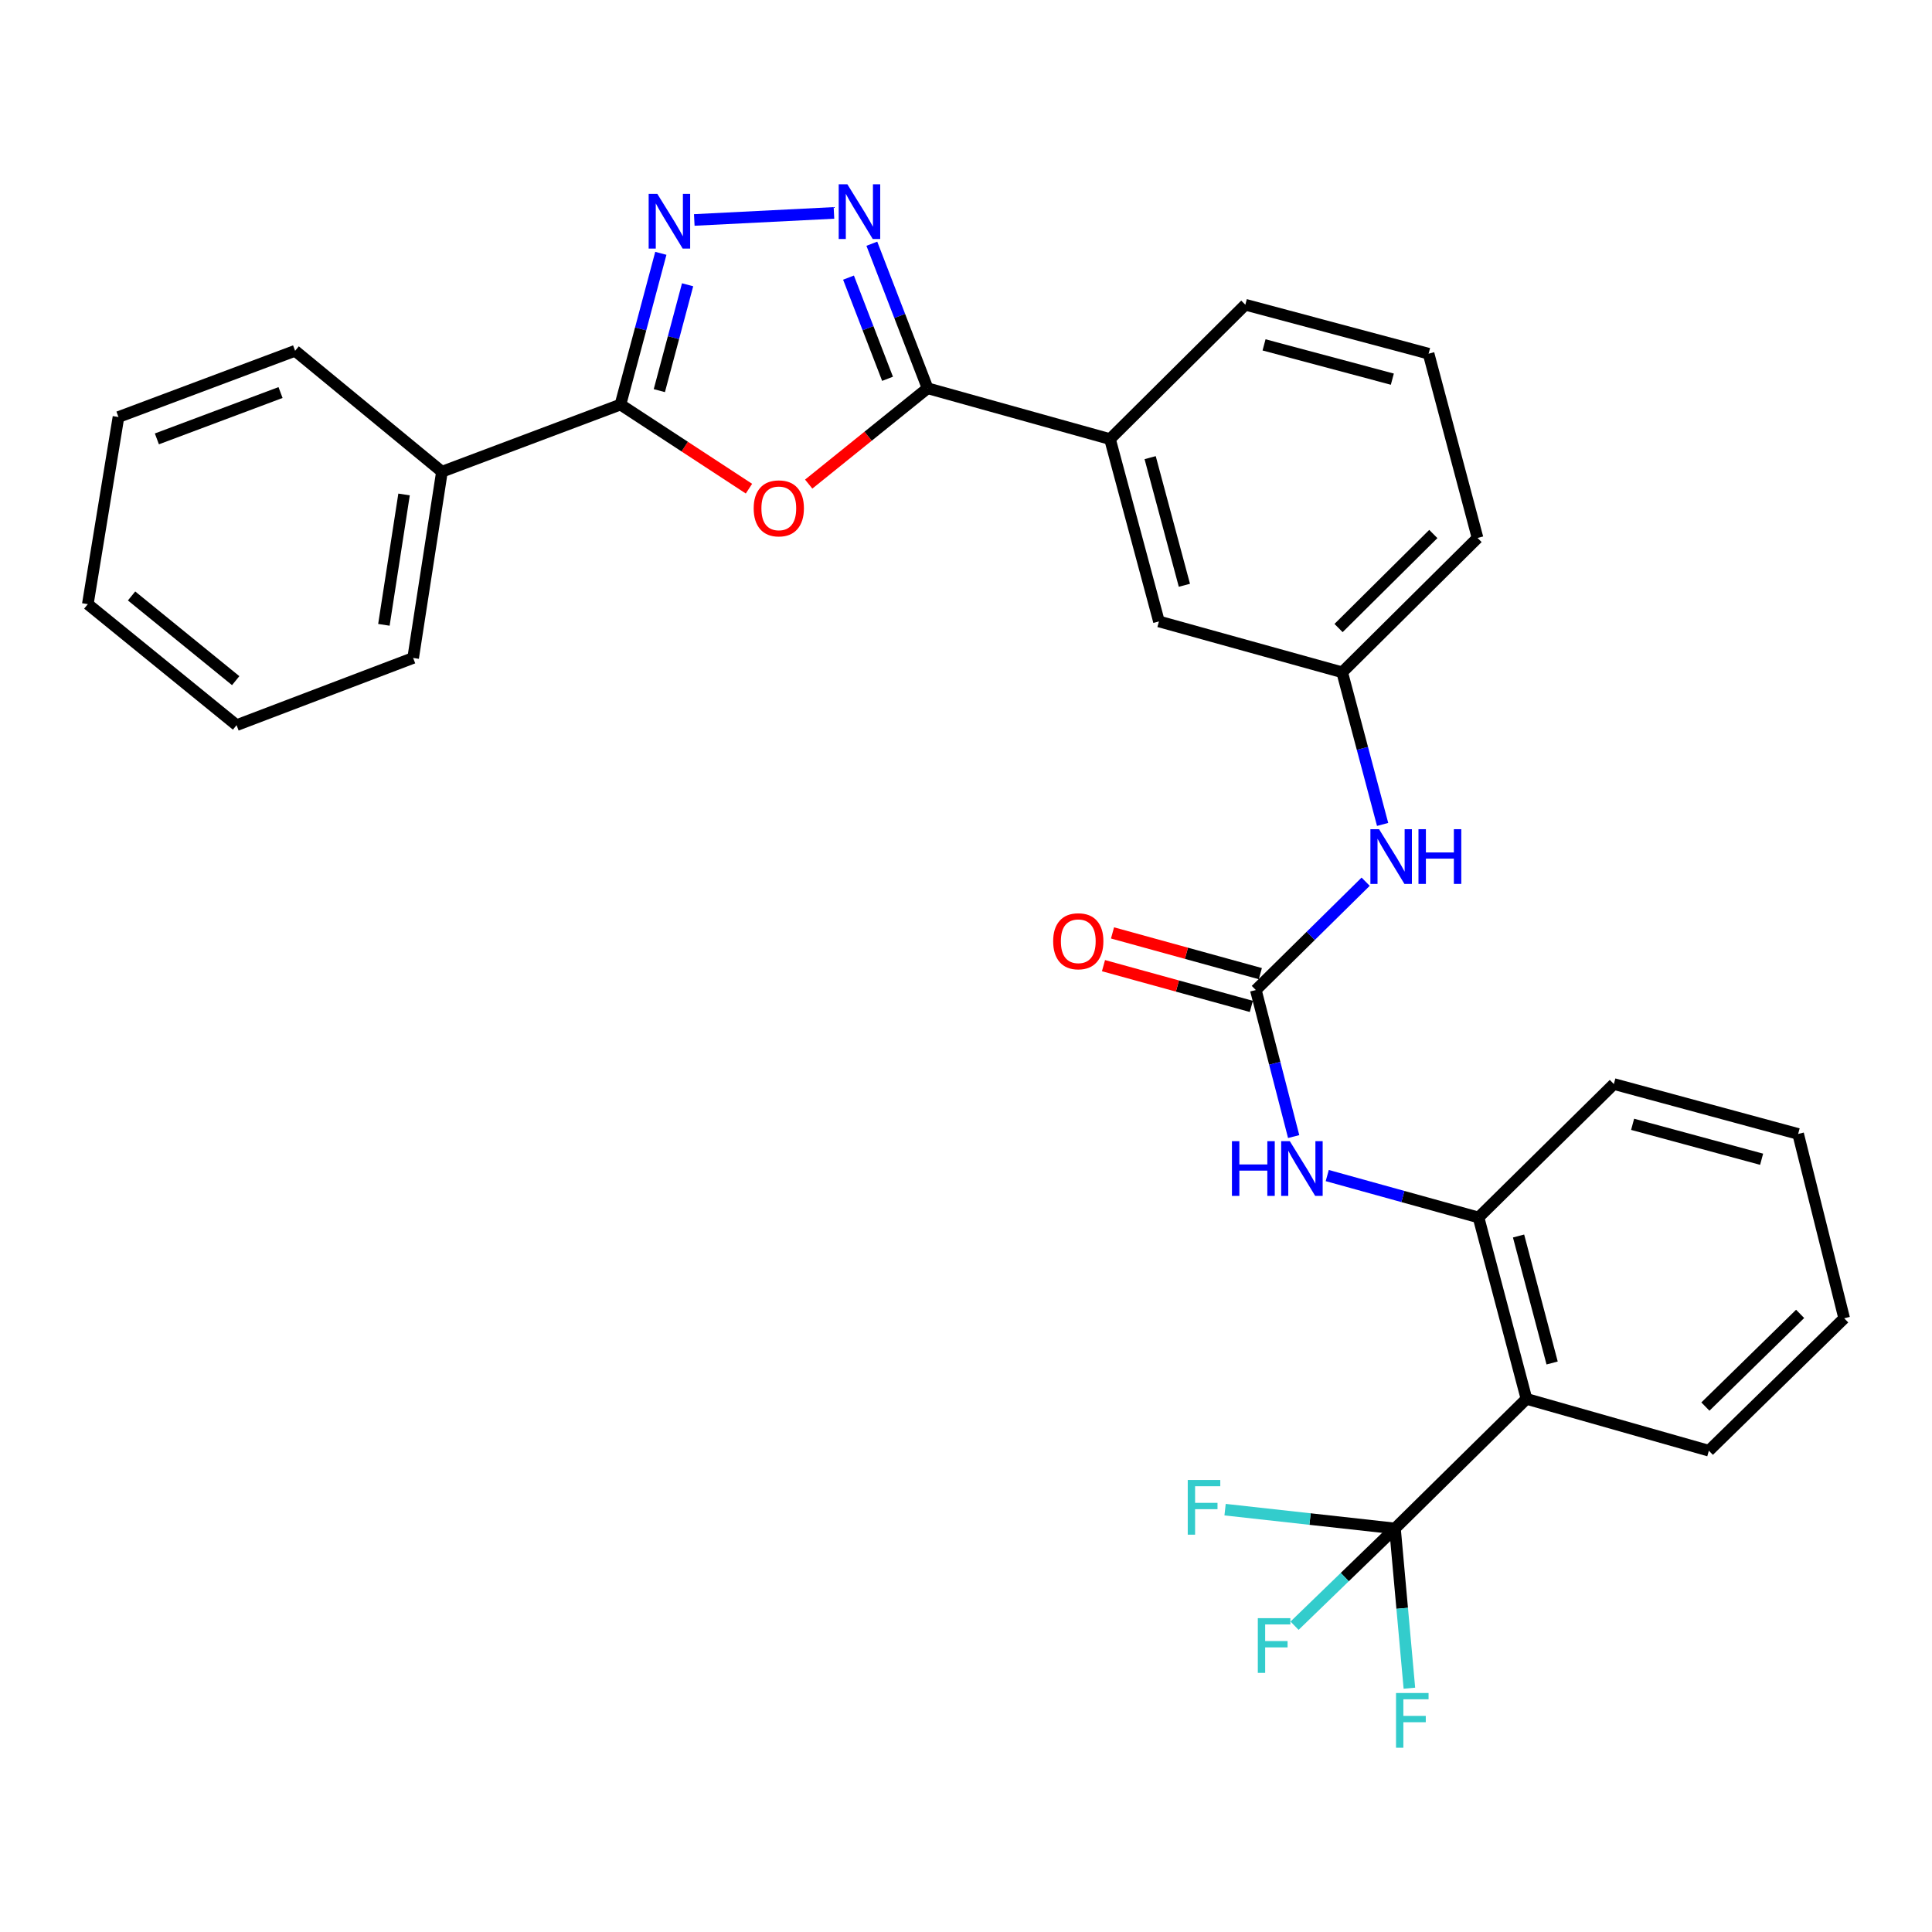 <?xml version='1.0' encoding='iso-8859-1'?>
<svg version='1.1' baseProfile='full'
              xmlns='http://www.w3.org/2000/svg'
                      xmlns:rdkit='http://www.rdkit.org/xml'
                      xmlns:xlink='http://www.w3.org/1999/xlink'
                  xml:space='preserve'
width='1000px' height='1000px' viewBox='0 0 1000 1000'>
<!-- END OF HEADER -->
<rect style='opacity:1.0;fill:#FFFFFF;stroke:none' width='1000' height='1000' x='0' y='0'> </rect>
<path class='bond-2' d='M 418.58,250.57 L 449.352,225.766' style='fill:none;fill-rule:evenodd;stroke:#FF0000;stroke-width:6px;stroke-linecap:butt;stroke-linejoin:miter;stroke-opacity:1' />
<path class='bond-2' d='M 449.352,225.766 L 480.123,200.961' style='fill:none;fill-rule:evenodd;stroke:#000000;stroke-width:6px;stroke-linecap:butt;stroke-linejoin:miter;stroke-opacity:1' />
<path class='bond-3' d='M 387.659,252.931 L 354.404,231.166' style='fill:none;fill-rule:evenodd;stroke:#FF0000;stroke-width:6px;stroke-linecap:butt;stroke-linejoin:miter;stroke-opacity:1' />
<path class='bond-3' d='M 354.404,231.166 L 321.149,209.4' style='fill:none;fill-rule:evenodd;stroke:#000000;stroke-width:6px;stroke-linecap:butt;stroke-linejoin:miter;stroke-opacity:1' />
<path class='bond-0' d='M 451.261,126.148 L 465.692,163.555' style='fill:none;fill-rule:evenodd;stroke:#0000FF;stroke-width:6px;stroke-linecap:butt;stroke-linejoin:miter;stroke-opacity:1' />
<path class='bond-0' d='M 465.692,163.555 L 480.123,200.961' style='fill:none;fill-rule:evenodd;stroke:#000000;stroke-width:6px;stroke-linecap:butt;stroke-linejoin:miter;stroke-opacity:1' />
<path class='bond-0' d='M 439.188,143.698 L 449.289,169.883' style='fill:none;fill-rule:evenodd;stroke:#0000FF;stroke-width:6px;stroke-linecap:butt;stroke-linejoin:miter;stroke-opacity:1' />
<path class='bond-0' d='M 449.289,169.883 L 459.391,196.067' style='fill:none;fill-rule:evenodd;stroke:#000000;stroke-width:6px;stroke-linecap:butt;stroke-linejoin:miter;stroke-opacity:1' />
<path class='bond-30' d='M 431.651,110.204 L 359.358,113.851' style='fill:none;fill-rule:evenodd;stroke:#0000FF;stroke-width:6px;stroke-linecap:butt;stroke-linejoin:miter;stroke-opacity:1' />
<path class='bond-1' d='M 342.05,131.116 L 331.599,170.258' style='fill:none;fill-rule:evenodd;stroke:#0000FF;stroke-width:6px;stroke-linecap:butt;stroke-linejoin:miter;stroke-opacity:1' />
<path class='bond-1' d='M 331.599,170.258 L 321.149,209.4' style='fill:none;fill-rule:evenodd;stroke:#000000;stroke-width:6px;stroke-linecap:butt;stroke-linejoin:miter;stroke-opacity:1' />
<path class='bond-1' d='M 355.901,147.394 L 348.586,174.793' style='fill:none;fill-rule:evenodd;stroke:#0000FF;stroke-width:6px;stroke-linecap:butt;stroke-linejoin:miter;stroke-opacity:1' />
<path class='bond-1' d='M 348.586,174.793 L 341.271,202.193' style='fill:none;fill-rule:evenodd;stroke:#000000;stroke-width:6px;stroke-linecap:butt;stroke-linejoin:miter;stroke-opacity:1' />
<path class='bond-9' d='M 480.123,200.961 L 574.535,227.275' style='fill:none;fill-rule:evenodd;stroke:#000000;stroke-width:6px;stroke-linecap:butt;stroke-linejoin:miter;stroke-opacity:1' />
<path class='bond-12' d='M 321.149,209.4 L 228.75,244.163' style='fill:none;fill-rule:evenodd;stroke:#000000;stroke-width:6px;stroke-linecap:butt;stroke-linejoin:miter;stroke-opacity:1' />
<path class='bond-4' d='M 722.042,791.127 L 790.102,724.054' style='fill:none;fill-rule:evenodd;stroke:#000000;stroke-width:6px;stroke-linecap:butt;stroke-linejoin:miter;stroke-opacity:1' />
<path class='bond-15' d='M 722.042,791.127 L 696.051,816.295' style='fill:none;fill-rule:evenodd;stroke:#000000;stroke-width:6px;stroke-linecap:butt;stroke-linejoin:miter;stroke-opacity:1' />
<path class='bond-15' d='M 696.051,816.295 L 670.06,841.462' style='fill:none;fill-rule:evenodd;stroke:#33CCCC;stroke-width:6px;stroke-linecap:butt;stroke-linejoin:miter;stroke-opacity:1' />
<path class='bond-16' d='M 722.042,791.127 L 678.072,786.261' style='fill:none;fill-rule:evenodd;stroke:#000000;stroke-width:6px;stroke-linecap:butt;stroke-linejoin:miter;stroke-opacity:1' />
<path class='bond-16' d='M 678.072,786.261 L 634.102,781.395' style='fill:none;fill-rule:evenodd;stroke:#33CCCC;stroke-width:6px;stroke-linecap:butt;stroke-linejoin:miter;stroke-opacity:1' />
<path class='bond-17' d='M 722.042,791.127 L 725.77,832.468' style='fill:none;fill-rule:evenodd;stroke:#000000;stroke-width:6px;stroke-linecap:butt;stroke-linejoin:miter;stroke-opacity:1' />
<path class='bond-17' d='M 725.77,832.468 L 729.497,873.808' style='fill:none;fill-rule:evenodd;stroke:#33CCCC;stroke-width:6px;stroke-linecap:butt;stroke-linejoin:miter;stroke-opacity:1' />
<path class='bond-5' d='M 790.102,724.054 L 765.283,630.16' style='fill:none;fill-rule:evenodd;stroke:#000000;stroke-width:6px;stroke-linecap:butt;stroke-linejoin:miter;stroke-opacity:1' />
<path class='bond-5' d='M 803.376,705.477 L 786.003,639.752' style='fill:none;fill-rule:evenodd;stroke:#000000;stroke-width:6px;stroke-linecap:butt;stroke-linejoin:miter;stroke-opacity:1' />
<path class='bond-18' d='M 790.102,724.054 L 884.503,750.885' style='fill:none;fill-rule:evenodd;stroke:#000000;stroke-width:6px;stroke-linecap:butt;stroke-linejoin:miter;stroke-opacity:1' />
<path class='bond-6' d='M 650.017,512.434 L 678.439,484.401' style='fill:none;fill-rule:evenodd;stroke:#000000;stroke-width:6px;stroke-linecap:butt;stroke-linejoin:miter;stroke-opacity:1' />
<path class='bond-6' d='M 678.439,484.401 L 706.86,456.368' style='fill:none;fill-rule:evenodd;stroke:#0000FF;stroke-width:6px;stroke-linecap:butt;stroke-linejoin:miter;stroke-opacity:1' />
<path class='bond-8' d='M 650.017,512.434 L 659.808,550.361' style='fill:none;fill-rule:evenodd;stroke:#000000;stroke-width:6px;stroke-linecap:butt;stroke-linejoin:miter;stroke-opacity:1' />
<path class='bond-8' d='M 659.808,550.361 L 669.598,588.288' style='fill:none;fill-rule:evenodd;stroke:#0000FF;stroke-width:6px;stroke-linecap:butt;stroke-linejoin:miter;stroke-opacity:1' />
<path class='bond-11' d='M 652.353,503.959 L 614.094,493.415' style='fill:none;fill-rule:evenodd;stroke:#000000;stroke-width:6px;stroke-linecap:butt;stroke-linejoin:miter;stroke-opacity:1' />
<path class='bond-11' d='M 614.094,493.415 L 575.835,482.872' style='fill:none;fill-rule:evenodd;stroke:#FF0000;stroke-width:6px;stroke-linecap:butt;stroke-linejoin:miter;stroke-opacity:1' />
<path class='bond-11' d='M 647.682,520.909 L 609.423,510.365' style='fill:none;fill-rule:evenodd;stroke:#000000;stroke-width:6px;stroke-linecap:butt;stroke-linejoin:miter;stroke-opacity:1' />
<path class='bond-11' d='M 609.423,510.365 L 571.164,499.821' style='fill:none;fill-rule:evenodd;stroke:#FF0000;stroke-width:6px;stroke-linecap:butt;stroke-linejoin:miter;stroke-opacity:1' />
<path class='bond-7' d='M 765.283,630.16 L 726.132,619.313' style='fill:none;fill-rule:evenodd;stroke:#000000;stroke-width:6px;stroke-linecap:butt;stroke-linejoin:miter;stroke-opacity:1' />
<path class='bond-7' d='M 726.132,619.313 L 686.981,608.466' style='fill:none;fill-rule:evenodd;stroke:#0000FF;stroke-width:6px;stroke-linecap:butt;stroke-linejoin:miter;stroke-opacity:1' />
<path class='bond-19' d='M 765.283,630.16 L 835.325,561.095' style='fill:none;fill-rule:evenodd;stroke:#000000;stroke-width:6px;stroke-linecap:butt;stroke-linejoin:miter;stroke-opacity:1' />
<path class='bond-13' d='M 574.535,227.275 L 599.862,321.657' style='fill:none;fill-rule:evenodd;stroke:#000000;stroke-width:6px;stroke-linecap:butt;stroke-linejoin:miter;stroke-opacity:1' />
<path class='bond-13' d='M 595.315,236.875 L 613.043,302.943' style='fill:none;fill-rule:evenodd;stroke:#000000;stroke-width:6px;stroke-linecap:butt;stroke-linejoin:miter;stroke-opacity:1' />
<path class='bond-20' d='M 574.535,227.275 L 644.577,157.721' style='fill:none;fill-rule:evenodd;stroke:#000000;stroke-width:6px;stroke-linecap:butt;stroke-linejoin:miter;stroke-opacity:1' />
<path class='bond-10' d='M 715.641,426.722 L 705.177,387.351' style='fill:none;fill-rule:evenodd;stroke:#0000FF;stroke-width:6px;stroke-linecap:butt;stroke-linejoin:miter;stroke-opacity:1' />
<path class='bond-10' d='M 705.177,387.351 L 694.713,347.98' style='fill:none;fill-rule:evenodd;stroke:#000000;stroke-width:6px;stroke-linecap:butt;stroke-linejoin:miter;stroke-opacity:1' />
<path class='bond-23' d='M 228.75,244.163 L 213.845,340.557' style='fill:none;fill-rule:evenodd;stroke:#000000;stroke-width:6px;stroke-linecap:butt;stroke-linejoin:miter;stroke-opacity:1' />
<path class='bond-23' d='M 209.139,255.935 L 198.705,323.411' style='fill:none;fill-rule:evenodd;stroke:#000000;stroke-width:6px;stroke-linecap:butt;stroke-linejoin:miter;stroke-opacity:1' />
<path class='bond-24' d='M 228.75,244.163 L 152.749,181.573' style='fill:none;fill-rule:evenodd;stroke:#000000;stroke-width:6px;stroke-linecap:butt;stroke-linejoin:miter;stroke-opacity:1' />
<path class='bond-14' d='M 599.862,321.657 L 694.713,347.98' style='fill:none;fill-rule:evenodd;stroke:#000000;stroke-width:6px;stroke-linecap:butt;stroke-linejoin:miter;stroke-opacity:1' />
<path class='bond-32' d='M 694.713,347.98 L 764.775,278.446' style='fill:none;fill-rule:evenodd;stroke:#000000;stroke-width:6px;stroke-linecap:butt;stroke-linejoin:miter;stroke-opacity:1' />
<path class='bond-32' d='M 692.838,325.071 L 741.881,276.397' style='fill:none;fill-rule:evenodd;stroke:#000000;stroke-width:6px;stroke-linecap:butt;stroke-linejoin:miter;stroke-opacity:1' />
<path class='bond-33' d='M 884.503,750.885 L 954.545,682.348' style='fill:none;fill-rule:evenodd;stroke:#000000;stroke-width:6px;stroke-linecap:butt;stroke-linejoin:miter;stroke-opacity:1' />
<path class='bond-33' d='M 882.714,728.039 L 931.743,680.062' style='fill:none;fill-rule:evenodd;stroke:#000000;stroke-width:6px;stroke-linecap:butt;stroke-linejoin:miter;stroke-opacity:1' />
<path class='bond-26' d='M 835.325,561.095 L 930.713,586.93' style='fill:none;fill-rule:evenodd;stroke:#000000;stroke-width:6px;stroke-linecap:butt;stroke-linejoin:miter;stroke-opacity:1' />
<path class='bond-26' d='M 845.037,581.94 L 911.809,600.025' style='fill:none;fill-rule:evenodd;stroke:#000000;stroke-width:6px;stroke-linecap:butt;stroke-linejoin:miter;stroke-opacity:1' />
<path class='bond-21' d='M 644.577,157.721 L 739.438,183.067' style='fill:none;fill-rule:evenodd;stroke:#000000;stroke-width:6px;stroke-linecap:butt;stroke-linejoin:miter;stroke-opacity:1' />
<path class='bond-21' d='M 654.268,178.508 L 720.67,196.251' style='fill:none;fill-rule:evenodd;stroke:#000000;stroke-width:6px;stroke-linecap:butt;stroke-linejoin:miter;stroke-opacity:1' />
<path class='bond-22' d='M 739.438,183.067 L 764.775,278.446' style='fill:none;fill-rule:evenodd;stroke:#000000;stroke-width:6px;stroke-linecap:butt;stroke-linejoin:miter;stroke-opacity:1' />
<path class='bond-28' d='M 213.845,340.557 L 122.451,375.339' style='fill:none;fill-rule:evenodd;stroke:#000000;stroke-width:6px;stroke-linecap:butt;stroke-linejoin:miter;stroke-opacity:1' />
<path class='bond-27' d='M 152.749,181.573 L 61.317,215.847' style='fill:none;fill-rule:evenodd;stroke:#000000;stroke-width:6px;stroke-linecap:butt;stroke-linejoin:miter;stroke-opacity:1' />
<path class='bond-27' d='M 145.206,203.177 L 81.203,227.168' style='fill:none;fill-rule:evenodd;stroke:#000000;stroke-width:6px;stroke-linecap:butt;stroke-linejoin:miter;stroke-opacity:1' />
<path class='bond-25' d='M 954.545,682.348 L 930.713,586.93' style='fill:none;fill-rule:evenodd;stroke:#000000;stroke-width:6px;stroke-linecap:butt;stroke-linejoin:miter;stroke-opacity:1' />
<path class='bond-29' d='M 61.317,215.847 L 45.455,312.71' style='fill:none;fill-rule:evenodd;stroke:#000000;stroke-width:6px;stroke-linecap:butt;stroke-linejoin:miter;stroke-opacity:1' />
<path class='bond-31' d='M 122.451,375.339 L 45.455,312.71' style='fill:none;fill-rule:evenodd;stroke:#000000;stroke-width:6px;stroke-linecap:butt;stroke-linejoin:miter;stroke-opacity:1' />
<path class='bond-31' d='M 121.996,352.305 L 68.098,308.465' style='fill:none;fill-rule:evenodd;stroke:#000000;stroke-width:6px;stroke-linecap:butt;stroke-linejoin:miter;stroke-opacity:1' />
<path  class='atom-0' d='M 390.107 263.123
Q 390.107 256.323, 393.467 252.523
Q 396.827 248.723, 403.107 248.723
Q 409.387 248.723, 412.747 252.523
Q 416.107 256.323, 416.107 263.123
Q 416.107 270.003, 412.707 273.923
Q 409.307 277.803, 403.107 277.803
Q 396.867 277.803, 393.467 273.923
Q 390.107 270.043, 390.107 263.123
M 403.107 274.603
Q 407.427 274.603, 409.747 271.723
Q 412.107 268.803, 412.107 263.123
Q 412.107 257.563, 409.747 254.763
Q 407.427 251.923, 403.107 251.923
Q 398.787 251.923, 396.427 254.723
Q 394.107 257.523, 394.107 263.123
Q 394.107 268.843, 396.427 271.723
Q 398.787 274.603, 403.107 274.603
' fill='#FF0000'/>
<path  class='atom-1' d='M 438.593 95.379
L 447.873 110.378
Q 448.793 111.858, 450.273 114.538
Q 451.753 117.218, 451.833 117.378
L 451.833 95.379
L 455.593 95.379
L 455.593 123.698
L 451.713 123.698
L 441.753 107.298
Q 440.593 105.378, 439.353 103.178
Q 438.153 100.978, 437.793 100.298
L 437.793 123.698
L 434.113 123.698
L 434.113 95.379
L 438.593 95.379
' fill='#0000FF'/>
<path  class='atom-2' d='M 340.226 100.34
L 349.506 115.34
Q 350.426 116.82, 351.906 119.5
Q 353.386 122.18, 353.466 122.34
L 353.466 100.34
L 357.226 100.34
L 357.226 128.66
L 353.346 128.66
L 343.386 112.26
Q 342.226 110.34, 340.986 108.14
Q 339.786 105.94, 339.426 105.26
L 339.426 128.66
L 335.746 128.66
L 335.746 100.34
L 340.226 100.34
' fill='#0000FF'/>
<path  class='atom-9' d='M 637.649 590.673
L 641.489 590.673
L 641.489 602.713
L 655.969 602.713
L 655.969 590.673
L 659.809 590.673
L 659.809 618.993
L 655.969 618.993
L 655.969 605.913
L 641.489 605.913
L 641.489 618.993
L 637.649 618.993
L 637.649 590.673
' fill='#0000FF'/>
<path  class='atom-9' d='M 667.609 590.673
L 676.889 605.673
Q 677.809 607.153, 679.289 609.833
Q 680.769 612.513, 680.849 612.673
L 680.849 590.673
L 684.609 590.673
L 684.609 618.993
L 680.729 618.993
L 670.769 602.593
Q 669.609 600.673, 668.369 598.473
Q 667.169 596.273, 666.809 595.593
L 666.809 618.993
L 663.129 618.993
L 663.129 590.673
L 667.609 590.673
' fill='#0000FF'/>
<path  class='atom-11' d='M 713.8 429.189
L 723.08 444.189
Q 724 445.669, 725.48 448.349
Q 726.96 451.029, 727.04 451.189
L 727.04 429.189
L 730.8 429.189
L 730.8 457.509
L 726.92 457.509
L 716.96 441.109
Q 715.8 439.189, 714.56 436.989
Q 713.36 434.789, 713 434.109
L 713 457.509
L 709.32 457.509
L 709.32 429.189
L 713.8 429.189
' fill='#0000FF'/>
<path  class='atom-11' d='M 734.2 429.189
L 738.04 429.189
L 738.04 441.229
L 752.52 441.229
L 752.52 429.189
L 756.36 429.189
L 756.36 457.509
L 752.52 457.509
L 752.52 444.429
L 738.04 444.429
L 738.04 457.509
L 734.2 457.509
L 734.2 429.189
' fill='#0000FF'/>
<path  class='atom-12' d='M 545.116 487.187
Q 545.116 480.387, 548.476 476.587
Q 551.836 472.787, 558.116 472.787
Q 564.396 472.787, 567.756 476.587
Q 571.116 480.387, 571.116 487.187
Q 571.116 494.067, 567.716 497.987
Q 564.316 501.867, 558.116 501.867
Q 551.876 501.867, 548.476 497.987
Q 545.116 494.107, 545.116 487.187
M 558.116 498.667
Q 562.436 498.667, 564.756 495.787
Q 567.116 492.867, 567.116 487.187
Q 567.116 481.627, 564.756 478.827
Q 562.436 475.987, 558.116 475.987
Q 553.796 475.987, 551.436 478.787
Q 549.116 481.587, 549.116 487.187
Q 549.116 492.907, 551.436 495.787
Q 553.796 498.667, 558.116 498.667
' fill='#FF0000'/>
<path  class='atom-16' d='M 651.043 837.564
L 667.883 837.564
L 667.883 840.804
L 654.843 840.804
L 654.843 849.404
L 666.443 849.404
L 666.443 852.684
L 654.843 852.684
L 654.843 865.884
L 651.043 865.884
L 651.043 837.564
' fill='#33CCCC'/>
<path  class='atom-17' d='M 614.776 766.028
L 631.616 766.028
L 631.616 769.268
L 618.576 769.268
L 618.576 777.868
L 630.176 777.868
L 630.176 781.148
L 618.576 781.148
L 618.576 794.348
L 614.776 794.348
L 614.776 766.028
' fill='#33CCCC'/>
<path  class='atom-18' d='M 722.579 876.302
L 739.419 876.302
L 739.419 879.542
L 726.379 879.542
L 726.379 888.142
L 737.979 888.142
L 737.979 891.422
L 726.379 891.422
L 726.379 904.622
L 722.579 904.622
L 722.579 876.302
' fill='#33CCCC'/>
</svg>
